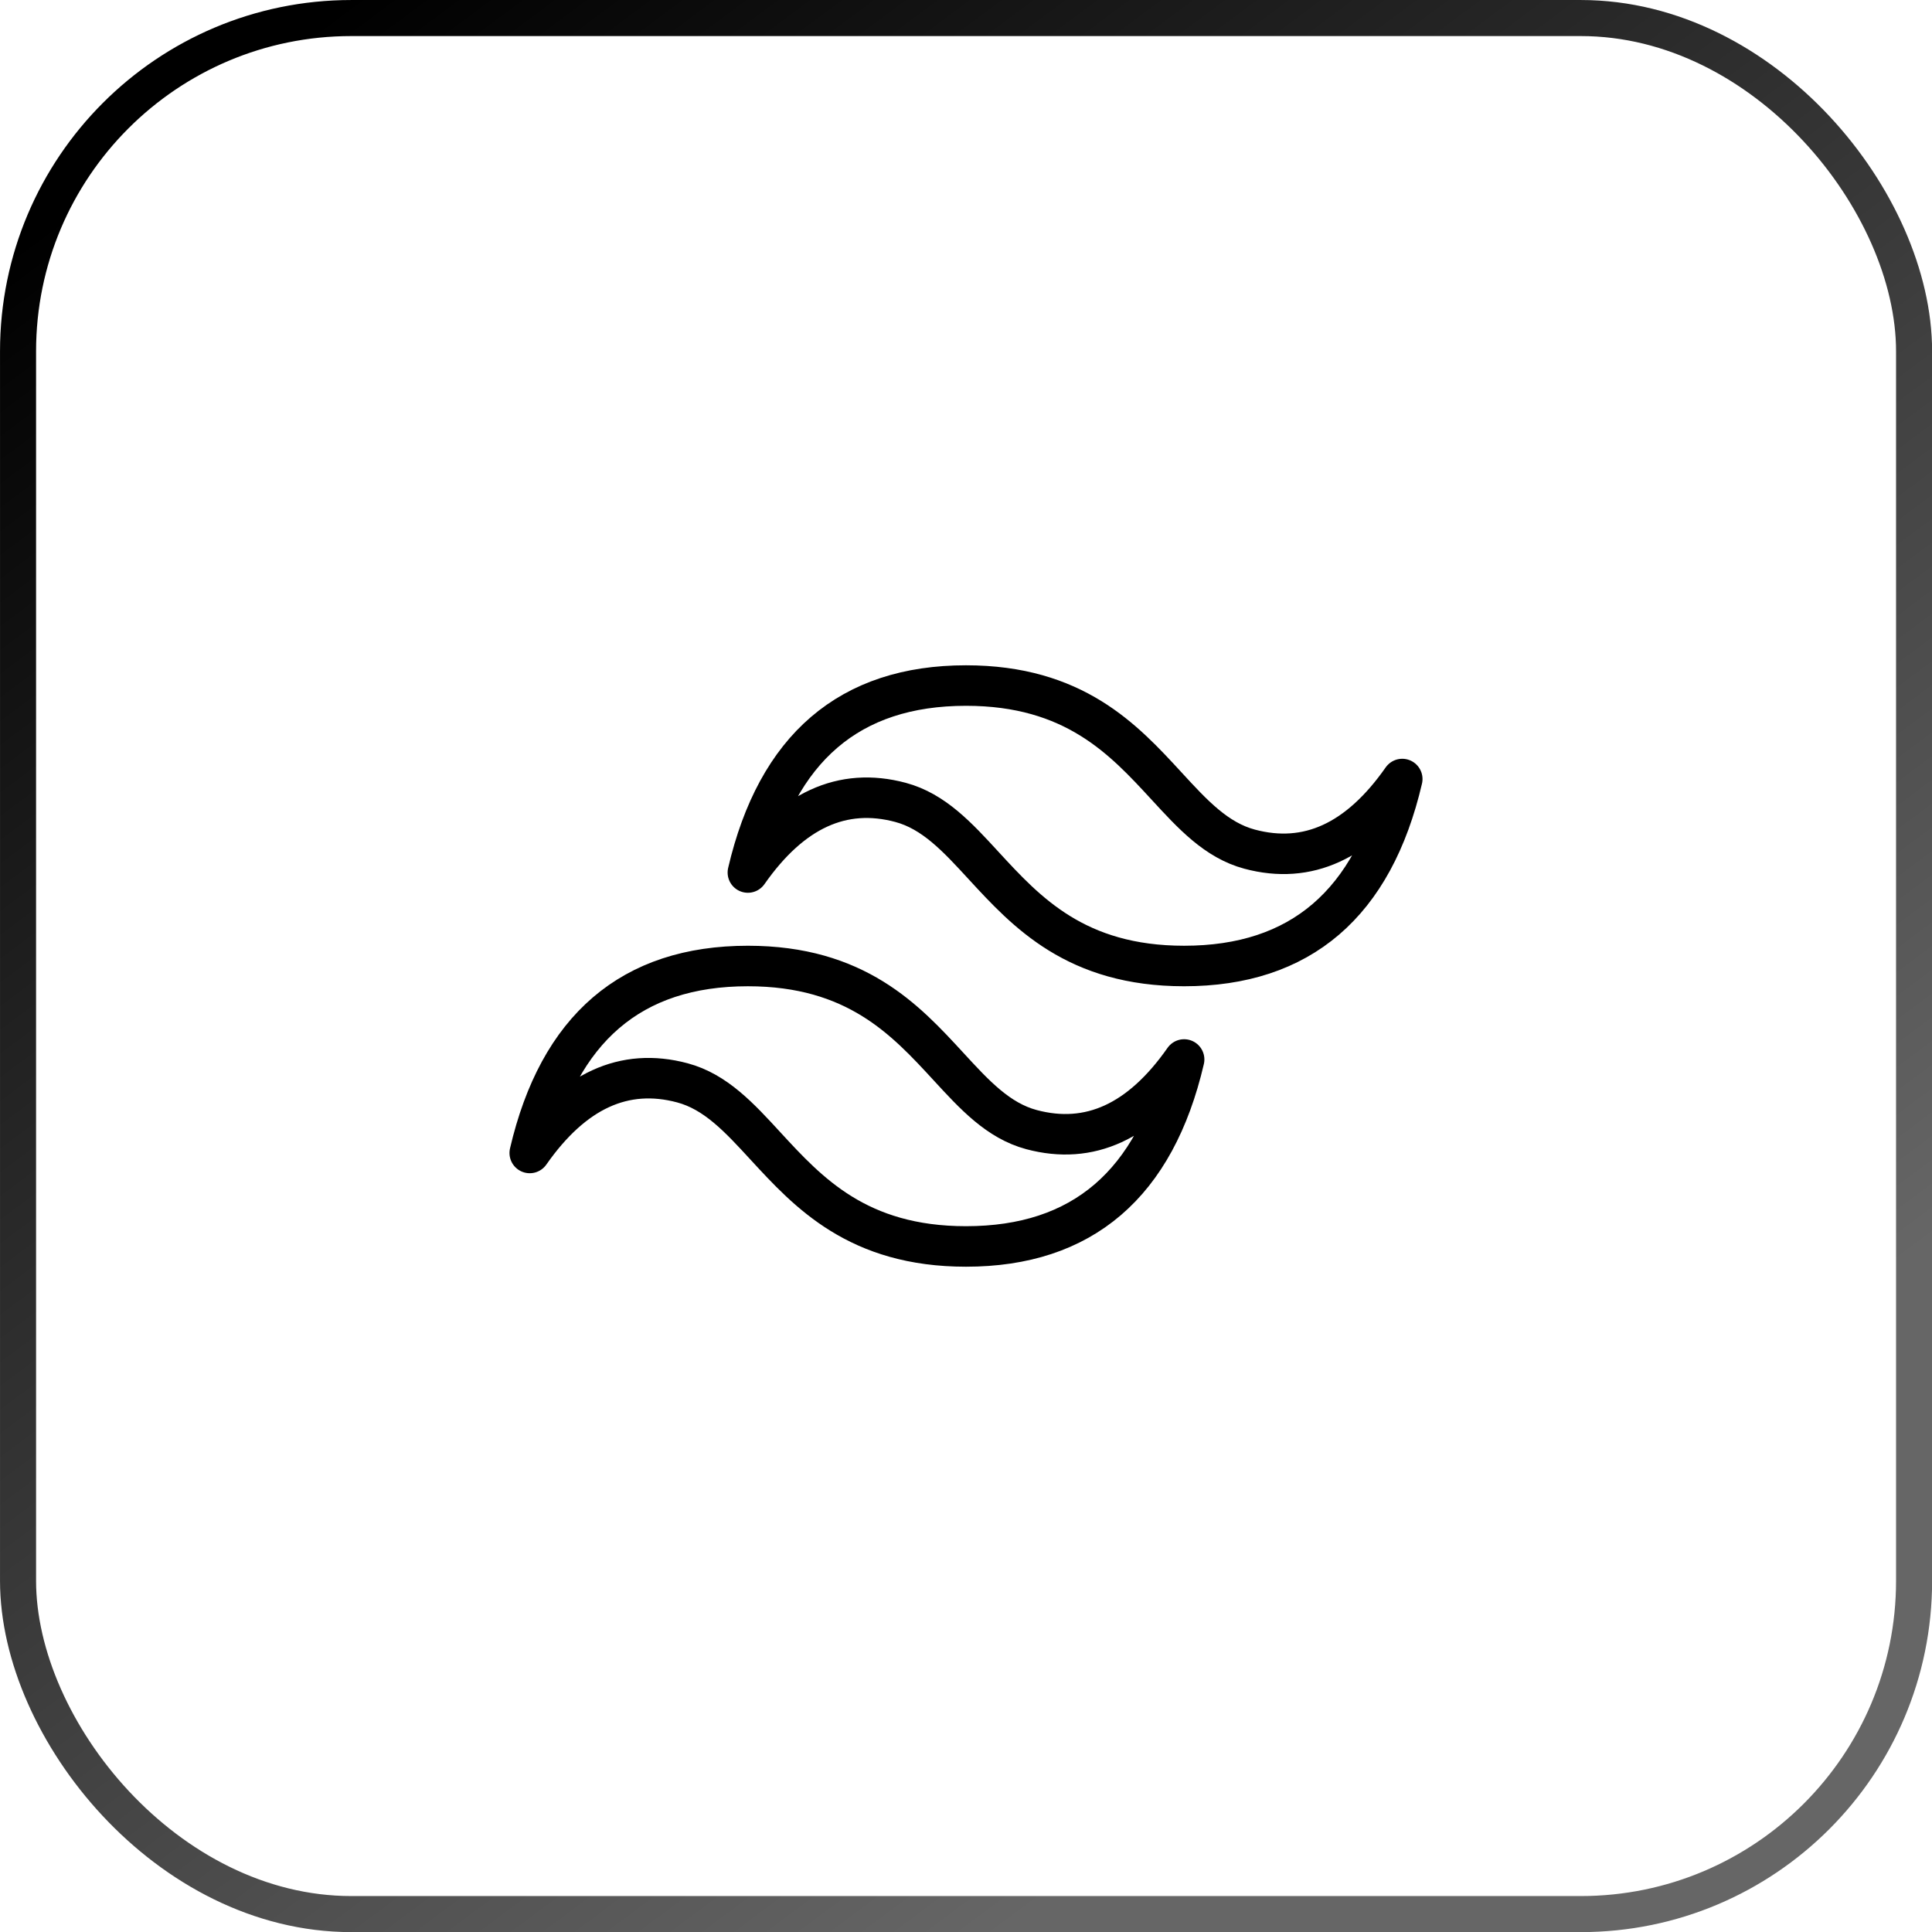 <svg width="62" height="62" viewBox="0 0 62 62" fill="none" xmlns="http://www.w3.org/2000/svg">
<rect x="0.579" y="0.579" width="60.846" height="60.846" rx="10.695" stroke="url(#paint0_linear_925_17922)" stroke-width="1.157"/>
<path d="M31 22C27.267 22 24.933 24 24 28C25.4 26 27.033 25.25 28.9 25.75C29.966 26.036 30.726 26.864 31.568 27.78C32.942 29.272 34.53 31 38 31C41.733 31 44.067 29 45 25C43.6 27 41.967 27.75 40.1 27.25C39.034 26.964 38.274 26.136 37.432 25.22C36.058 23.728 34.47 22 31 22ZM24 31C20.267 31 17.933 33 17 37C18.4 35 20.033 34.25 21.9 34.75C22.966 35.036 23.726 35.864 24.568 36.78C25.942 38.272 27.53 40 31 40C34.733 40 37.067 38 38 34C36.6 36 34.967 36.75 33.1 36.25C32.034 35.964 31.274 35.136 30.432 34.22C29.058 32.728 27.47 31 24 31Z" stroke="black" stroke-width="1.3" stroke-linejoin="round"/>
<defs>
<linearGradient id="paint0_linear_925_17922" x1="11.161" y1="8.56052e-07" x2="48.363" y2="50.017" gradientUnits="userSpaceOnUse">
<stop/>
<stop offset="1" stop-color="#666666"/>
</linearGradient>
</defs>
</svg>
